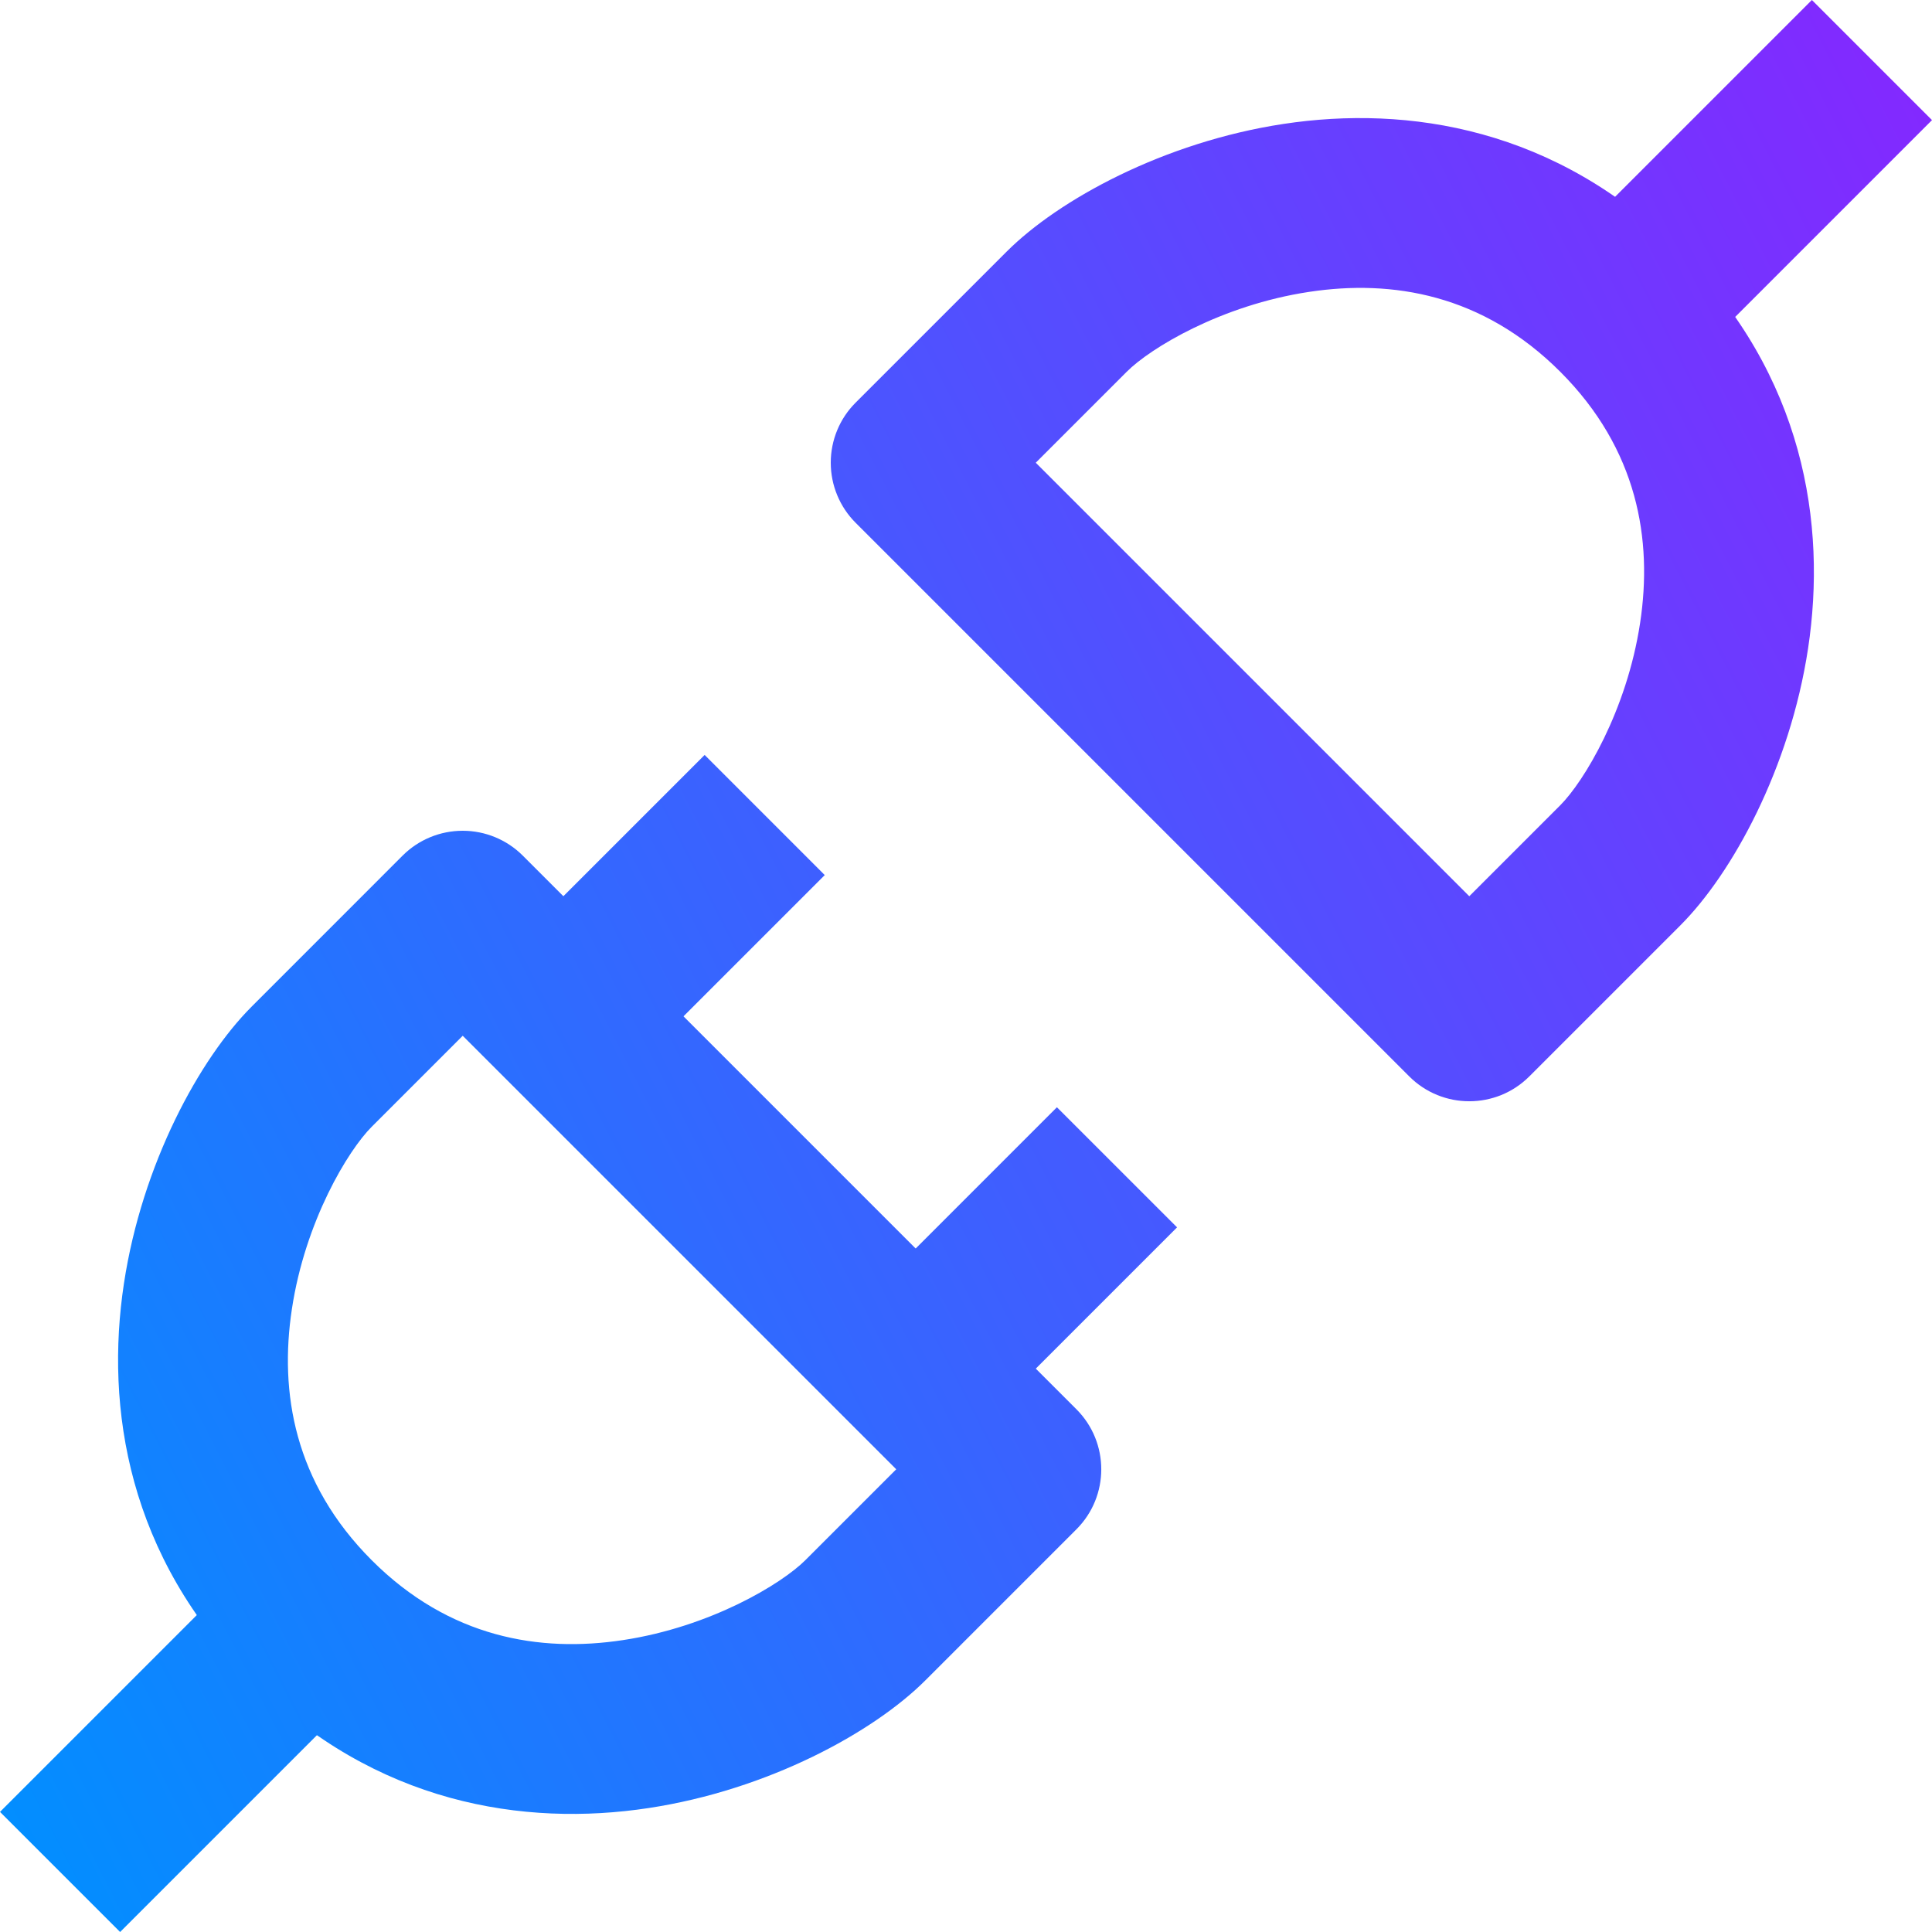 <svg width="36" height="36" viewBox="0 0 36 36" fill="none" xmlns="http://www.w3.org/2000/svg">
<g id="Vector">
<path fill-rule="evenodd" clip-rule="evenodd" d="M24.392 5.439C22.755 5.686 21.434 6.487 20.995 6.927L19.3 8.622L27.378 16.7L29.073 15.005C29.512 14.565 30.313 13.245 30.561 11.608C30.797 10.055 30.517 8.371 29.073 6.927C27.628 5.483 25.945 5.203 24.392 5.439ZM23.917 2.309C26.232 1.958 29.004 2.382 31.311 4.689C33.618 6.996 34.041 9.768 33.691 12.082C33.353 14.314 32.278 16.276 31.311 17.243L28.497 20.057C27.879 20.675 26.877 20.675 26.259 20.057L15.943 9.741C15.646 9.444 15.48 9.041 15.48 8.622C15.48 8.202 15.646 7.799 15.943 7.503L18.757 4.689C19.724 3.722 21.686 2.647 23.917 2.309Z" fill="url(#paint0_linear_684_9304)"/>
<path fill-rule="evenodd" clip-rule="evenodd" d="M29.073 4.689L33.762 0L36 2.238L31.311 6.927L29.073 4.689Z" fill="url(#paint1_linear_684_9304)"/>
<path fill-rule="evenodd" clip-rule="evenodd" d="M8.622 15.48C9.041 15.48 9.444 15.646 9.741 15.943L20.057 26.259C20.675 26.877 20.675 27.879 20.057 28.497L17.243 31.311C16.276 32.278 14.314 33.353 12.082 33.691C9.768 34.042 6.996 33.618 4.689 31.311C2.382 29.004 1.958 26.232 2.309 23.918C2.647 21.686 3.722 19.724 4.689 18.757L7.502 15.943C7.799 15.646 8.202 15.48 8.622 15.48ZM8.622 19.3L6.927 20.995C6.487 21.434 5.686 22.755 5.439 24.392C5.203 25.945 5.483 27.628 6.927 29.073C8.371 30.517 10.055 30.797 11.608 30.561C13.245 30.313 14.565 29.512 15.005 29.073L16.7 27.378L8.622 19.3Z" fill="url(#paint2_linear_684_9304)"/>
<path fill-rule="evenodd" clip-rule="evenodd" d="M21.933 22.87L18.181 26.622L15.943 24.384L19.694 20.632L21.933 22.87Z" fill="url(#paint3_linear_684_9304)"/>
<path fill-rule="evenodd" clip-rule="evenodd" d="M6.927 31.311L2.238 36L0 33.762L4.689 29.073L6.927 31.311Z" fill="url(#paint4_linear_684_9304)"/>
<path fill-rule="evenodd" clip-rule="evenodd" d="M15.368 16.306L11.616 20.057L9.378 17.819L13.13 14.067L15.368 16.306Z" fill="url(#paint5_linear_684_9304)"/>
</g>
<defs>
<linearGradient id="paint0_linear_684_9304" x1="-0.858" y1="34.084" x2="42.046" y2="12.056" gradientUnits="userSpaceOnUse">
<stop stop-color="#0090FF"/>
<stop offset="1" stop-color="#8527FF"/>
</linearGradient>
<linearGradient id="paint1_linear_684_9304" x1="-0.858" y1="34.084" x2="42.046" y2="12.056" gradientUnits="userSpaceOnUse">
<stop stop-color="#0090FF"/>
<stop offset="1" stop-color="#8527FF"/>
</linearGradient>
<linearGradient id="paint2_linear_684_9304" x1="-0.858" y1="34.084" x2="42.046" y2="12.056" gradientUnits="userSpaceOnUse">
<stop stop-color="#0090FF"/>
<stop offset="1" stop-color="#8527FF"/>
</linearGradient>
<linearGradient id="paint3_linear_684_9304" x1="-0.858" y1="34.084" x2="42.046" y2="12.056" gradientUnits="userSpaceOnUse">
<stop stop-color="#0090FF"/>
<stop offset="1" stop-color="#8527FF"/>
</linearGradient>
<linearGradient id="paint4_linear_684_9304" x1="-0.858" y1="34.084" x2="42.046" y2="12.056" gradientUnits="userSpaceOnUse">
<stop stop-color="#0090FF"/>
<stop offset="1" stop-color="#8527FF"/>
</linearGradient>
<linearGradient id="paint5_linear_684_9304" x1="-0.858" y1="34.084" x2="42.046" y2="12.056" gradientUnits="userSpaceOnUse">
<stop stop-color="#0090FF"/>
<stop offset="1" stop-color="#8527FF"/>
</linearGradient>
</defs>
</svg>
